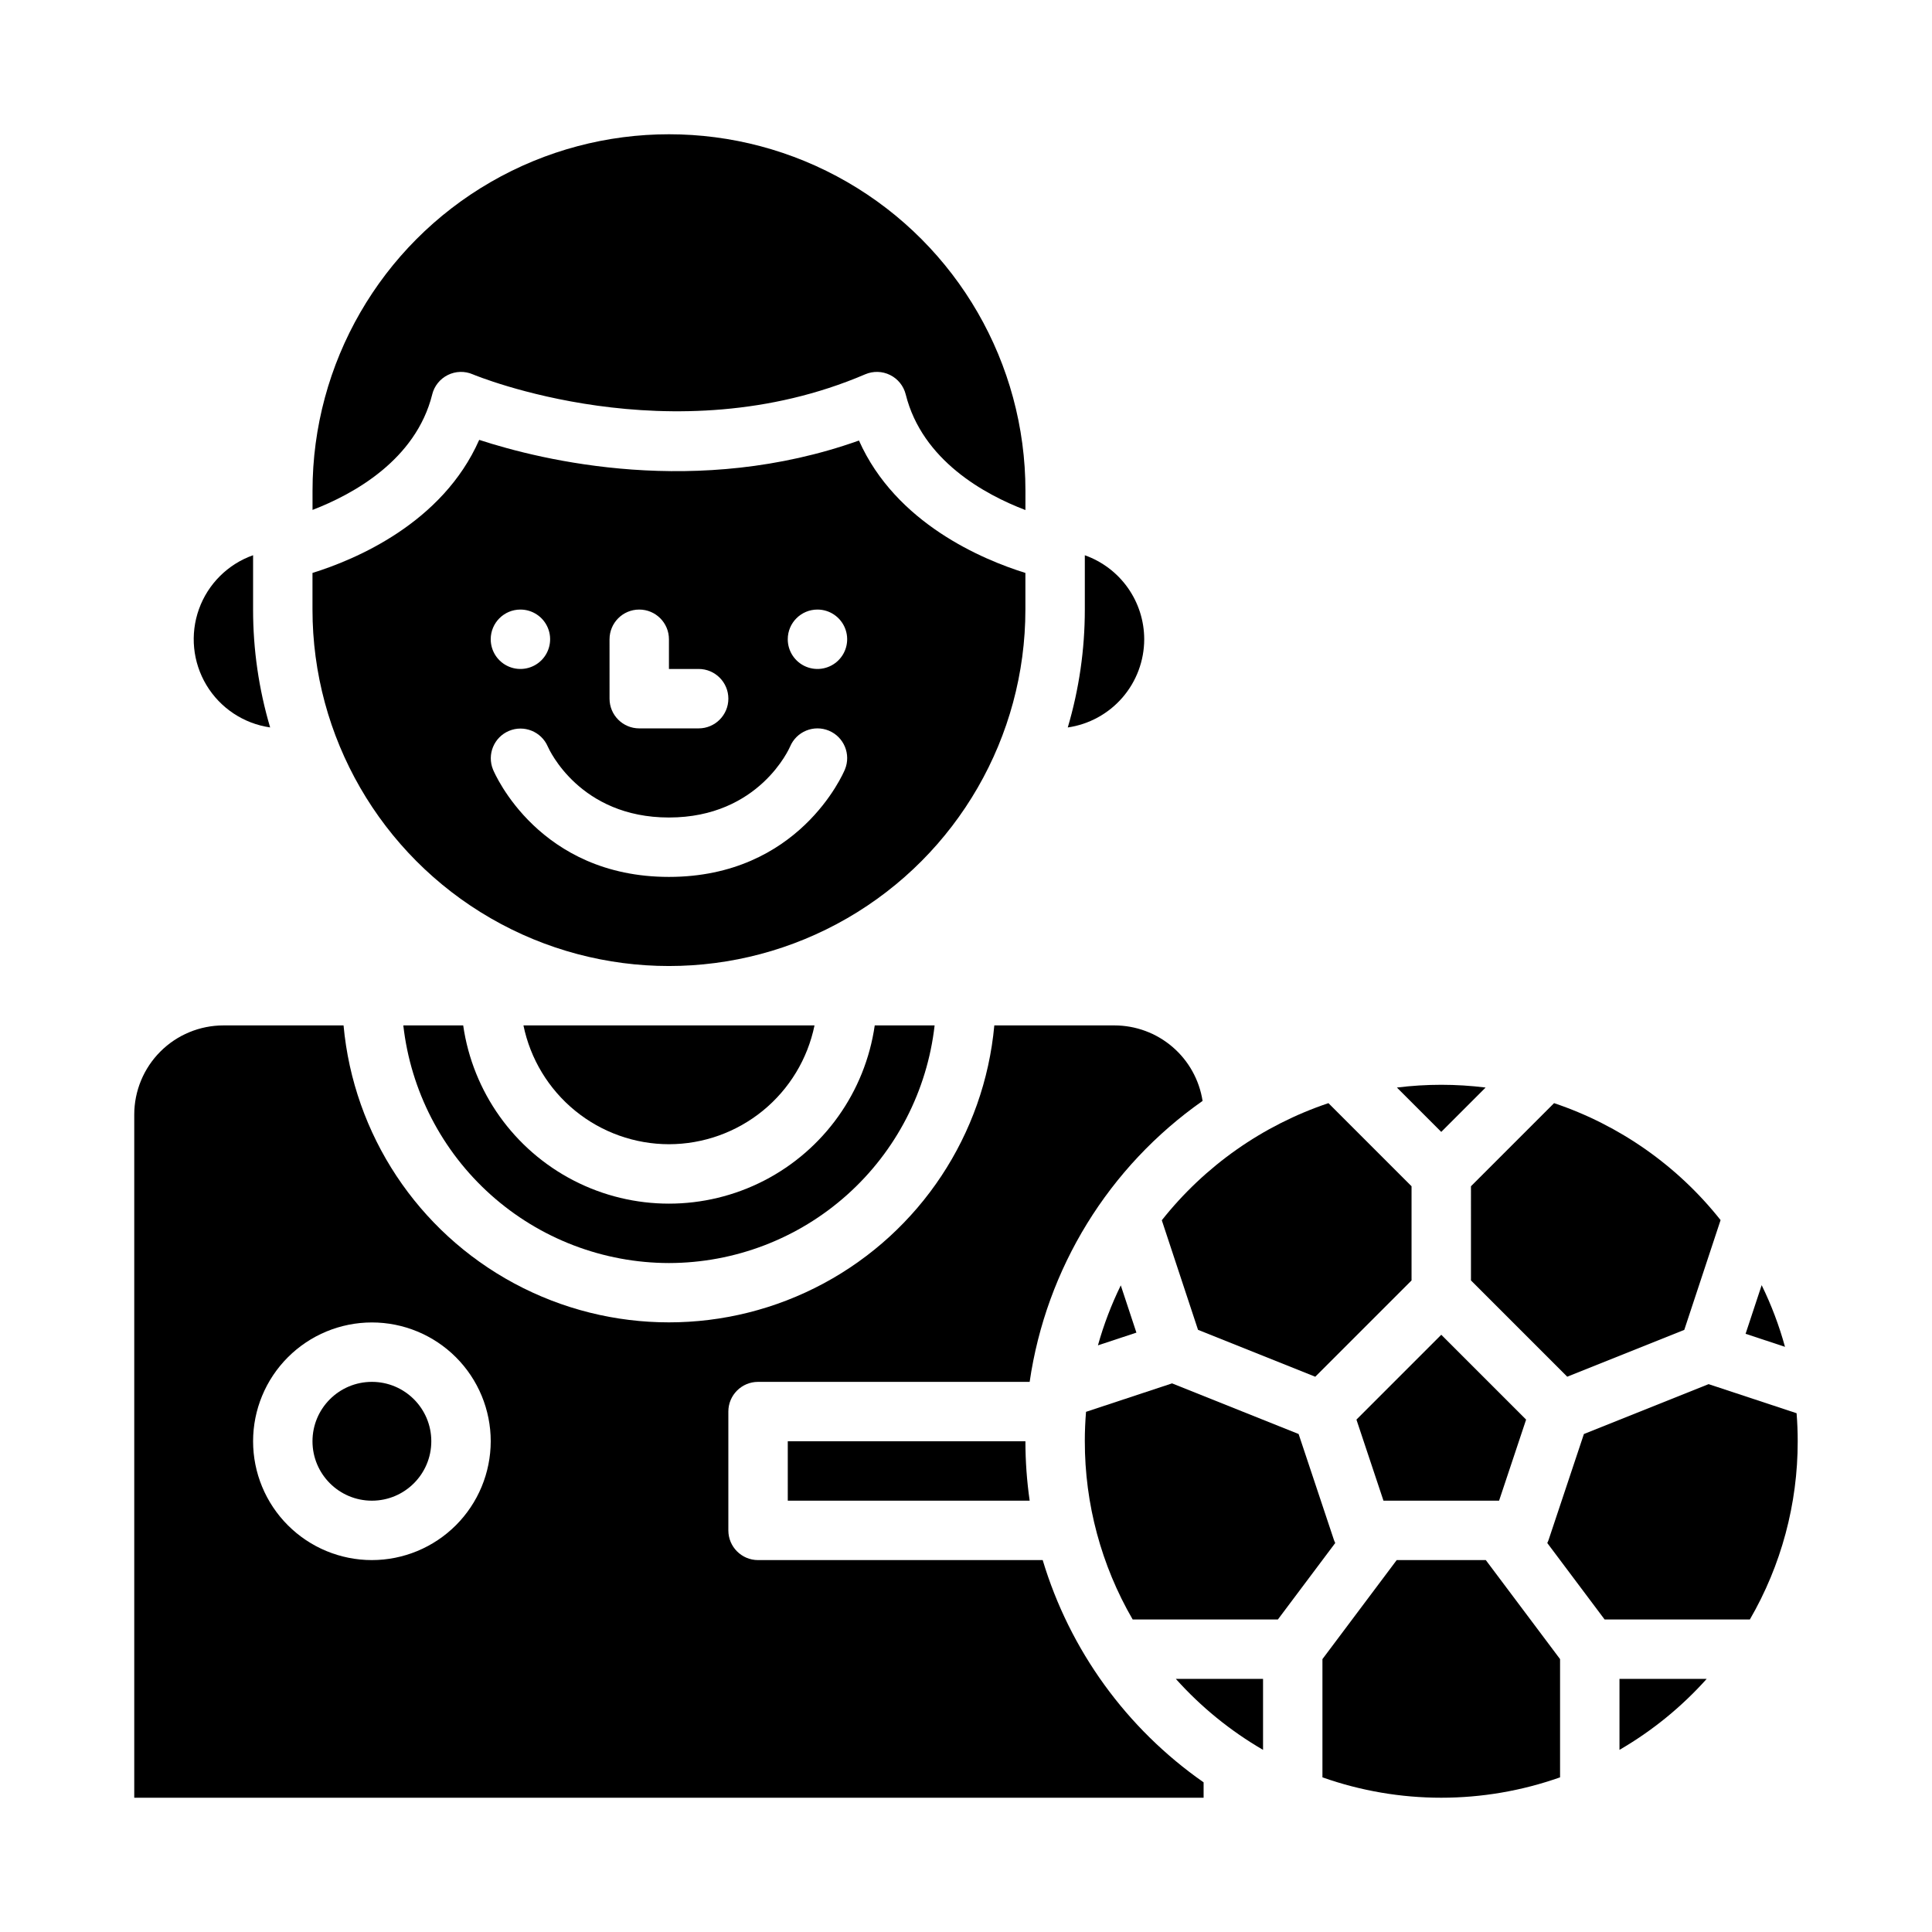 <?xml version="1.0" encoding="UTF-8"?>
<!-- Uploaded to: ICON Repo, www.svgrepo.com, Generator: ICON Repo Mixer Tools -->
<svg fill="#000000" width="800px" height="800px" version="1.1" viewBox="144 144 512 512" xmlns="http://www.w3.org/2000/svg">
 <g>
  <path d="m258.3 525.95c0 8.695-7.047 15.746-15.742 15.746-8.695 0-15.746-7.051-15.746-15.746 0-8.695 7.051-15.742 15.746-15.742 8.695 0 15.742 7.047 15.742 15.742"/>
  <path d="m451.89 467.38 9.598 29.039 31.07 12.43 25.516-25.516v-24.965l-22.023-22.023c-17.414 5.848-32.758 16.629-44.16 31.035z"/>
  <path d="m258.54 248.52c0.559-2.238 2.07-4.117 4.137-5.141 2.066-1.027 4.481-1.094 6.598-0.184 0.512 0.219 52.805 21.941 104.01 0h0.004c2.117-0.91 4.531-0.844 6.598 0.184 2.066 1.023 3.578 2.902 4.137 5.141 4.383 17.539 20.996 26.555 31.723 30.648l0.004-5.121c0-33.75-18.008-64.934-47.234-81.809-29.227-16.875-65.234-16.875-94.465 0-29.227 16.875-47.23 48.059-47.23 81.809v5.086c10.738-4.133 27.363-13.188 31.723-30.613z"/>
  <path d="m321.28 447.23c9.07-0.012 17.859-3.148 24.887-8.883 7.027-5.738 11.859-13.719 13.688-22.605h-77.137c1.828 8.883 6.66 16.867 13.684 22.602 7.023 5.734 15.812 8.875 24.879 8.887z"/>
  <path d="m415.74 305.54v-9.707c-11.242-3.492-34.32-13.102-44.105-35.086-42.887 15.266-83.836 5.312-100.64-0.176-9.742 22.109-32.91 31.758-44.184 35.262v9.707c0 33.746 18.004 64.934 47.234 81.809 29.227 16.875 65.234 16.875 94.461 0 29.23-16.875 47.234-48.062 47.234-81.809zm-55.105 0c3.188 0 6.055 1.918 7.273 4.859 1.219 2.941 0.547 6.328-1.707 8.578-2.25 2.25-5.637 2.926-8.578 1.707s-4.859-4.09-4.859-7.273c0-4.348 3.523-7.871 7.871-7.871zm-55.105 7.871h0.004c0-4.348 3.523-7.871 7.871-7.871s7.871 3.523 7.871 7.871v7.871h7.871c4.348 0 7.875 3.523 7.875 7.871 0 4.348-3.527 7.875-7.875 7.875h-15.742c-4.348 0-7.871-3.527-7.871-7.875zm-23.617-7.871h0.004c3.184 0 6.055 1.918 7.273 4.859 1.219 2.941 0.543 6.328-1.707 8.578s-5.637 2.926-8.578 1.707-4.859-4.09-4.859-7.273c0-4.348 3.523-7.871 7.871-7.871zm-7.266 42.387h0.004c-1.633-3.996 0.258-8.559 4.234-10.234 3.981-1.672 8.562 0.172 10.277 4.133 0.383 0.875 8.543 18.82 32.113 18.82 23.996 0 32.016-18.582 32.094-18.773v0.004c1.672-4.016 6.281-5.914 10.297-4.242 4.012 1.672 5.91 6.281 4.238 10.297-0.484 1.16-12.254 28.457-46.629 28.457-34.371 0-46.141-27.297-46.625-28.461z"/>
  <path d="m321.28 478.72c17.422-0.023 34.223-6.457 47.203-18.07 12.984-11.613 21.242-27.598 23.199-44.906h-15.867c-2.543 17.633-13.457 32.949-29.293 41.113-15.84 8.16-34.645 8.16-50.48 0-15.84-8.164-26.75-23.48-29.293-41.113h-15.867c1.957 17.309 10.211 33.293 23.195 44.906 12.984 11.613 29.785 18.047 47.203 18.07z"/>
  <path d="m514.14 557.44-19.68 26.242v31.332h-0.004c20.375 7.203 42.605 7.203 62.977 0v-31.332l-19.68-26.242z"/>
  <path d="m573.18 607.73c8.645-5.016 16.445-11.363 23.113-18.809h-23.113z"/>
  <path d="m610.86 484.58-4.262 12.891 10.445 3.453c-1.547-5.629-3.617-11.102-6.184-16.344z"/>
  <path d="m563.75 524.03-9.344 28.023c-0.102 0.297-0.223 0.582-0.363 0.859l15.199 20.27h38.488c8.324-14.348 12.699-30.645 12.68-47.234 0-2.5-0.098-4.977-0.297-7.43l-23.316-7.707z"/>
  <path d="m497.49 552.05-9.344-28.023-33.539-13.418-22.797 7.539c-0.211 2.57-0.324 5.172-0.324 7.797h0.004c-0.02 16.59 4.356 32.887 12.68 47.234h38.484l15.199-20.27c-0.141-0.277-0.262-0.566-0.363-0.859z"/>
  <path d="m445.16 497.16-4.141-12.527c-2.496 5.106-4.523 10.426-6.055 15.898z"/>
  <path d="m352.77 541.7h64.105c-0.75-5.215-1.129-10.477-1.129-15.746h-62.977z"/>
  <path d="m478.72 607.73v-18.809h-23.113c6.668 7.445 14.469 13.793 23.113 18.809z"/>
  <path d="m537.7 432.21c-7.805-0.973-15.699-0.973-23.504 0l11.75 11.754z"/>
  <path d="m420.33 557.44h-75.438c-4.348 0-7.871-3.523-7.871-7.871v-31.488c0-4.348 3.523-7.871 7.871-7.871h71.977c4.371-30.07 20.953-57.004 45.828-74.453-0.867-5.57-3.695-10.648-7.977-14.316-4.277-3.668-9.727-5.688-15.363-5.695h-31.852c-2.648 28.938-19.641 54.617-45.238 68.375-25.598 13.758-56.387 13.758-81.984 0-25.598-13.758-42.586-39.438-45.238-68.375h-31.848c-6.262 0.008-12.266 2.496-16.691 6.926-4.43 4.426-6.918 10.43-6.926 16.691v181.05h283.39v-4.074c-20.445-14.27-35.473-35.023-42.645-58.902zm-177.77 0c-8.352 0-16.359-3.316-22.266-9.223-5.906-5.902-9.223-13.914-9.223-22.266 0-8.348 3.316-16.359 9.223-22.266 5.906-5.902 13.914-9.223 22.266-9.223 8.352 0 16.359 3.32 22.266 9.223 5.906 5.906 9.223 13.918 9.223 22.266-0.012 8.352-3.332 16.355-9.234 22.258-5.902 5.902-13.906 9.223-22.254 9.23z"/>
  <path d="m533.82 483.33 25.512 25.512 31.02-12.41 9.621-29.098v0.004c-11.398-14.387-26.73-25.152-44.129-30.996l-22.023 22.023z"/>
  <path d="m503.47 520.21 7.164 21.488h30.637l7.164-21.488-22.484-22.484z"/>
  <path d="m211.07 291.14c-6.684 2.367-11.953 7.613-14.348 14.289-2.391 6.676-1.66 14.074 1.996 20.148s9.852 10.188 16.871 11.199c-3.004-10.145-4.527-20.668-4.519-31.246z"/>
  <path d="m447.23 313.41c-0.008-4.883-1.523-9.641-4.34-13.629-2.82-3.984-6.805-7-11.402-8.633v14.391c0.004 10.578-1.52 21.102-4.519 31.246 5.621-0.816 10.762-3.625 14.48-7.914 3.723-4.293 5.773-9.781 5.781-15.461z"/>
 </g>
</svg>